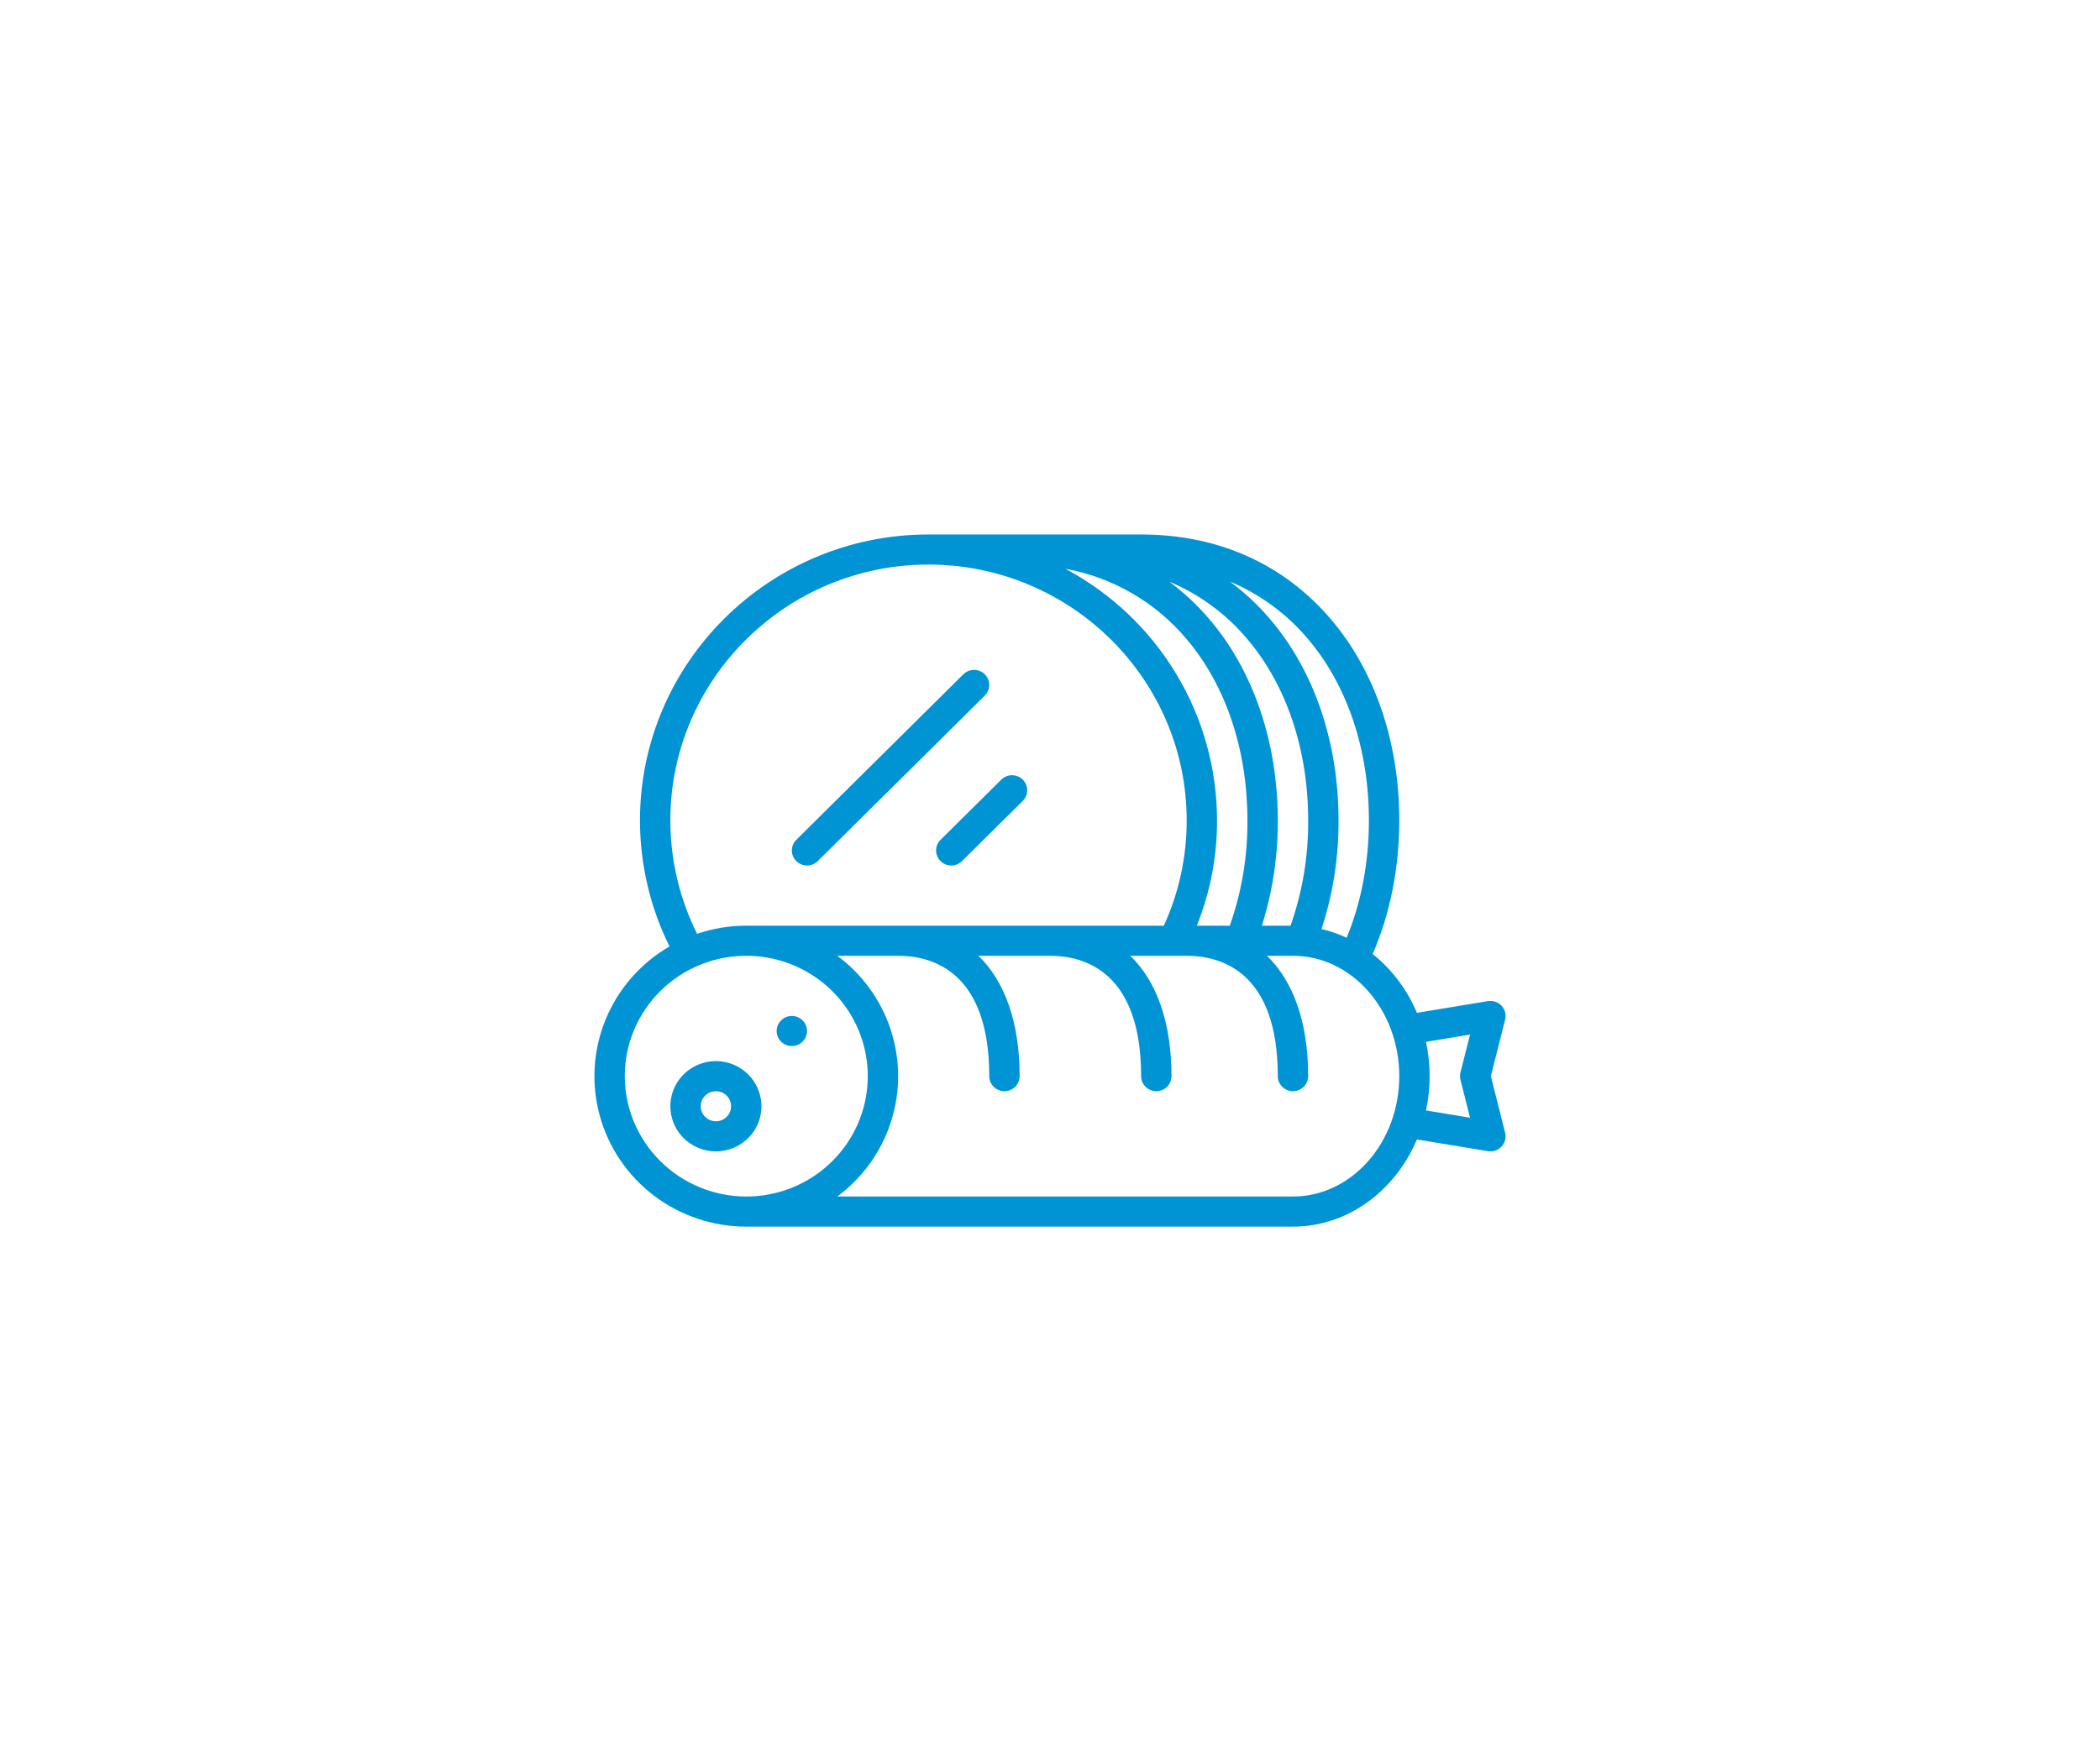 <svg width="242" height="203" viewBox="0 0 242 203" fill="none" xmlns="http://www.w3.org/2000/svg">
<path d="M171.804 124.047L173.448 117.53C173.518 117.251 173.517 116.959 173.445 116.68C173.373 116.401 173.233 116.144 173.036 115.933C172.839 115.722 172.592 115.562 172.317 115.469C172.043 115.375 171.749 115.351 171.462 115.399L163.283 116.75C162.18 114.103 160.427 111.772 158.182 109.969C160.191 105.349 161.25 100.057 161.25 94.562C161.25 85.562 158.448 77.324 153.36 71.367C147.907 64.983 140.348 61.609 131.5 61.609H107C88.666 61.609 73.75 76.392 73.75 94.562C73.749 99.6 74.913 104.57 77.151 109.093C73.836 111.018 71.252 113.971 69.799 117.495C68.347 121.02 68.105 124.921 69.112 128.596C70.118 132.271 72.318 135.515 75.37 137.827C78.422 140.14 82.158 141.392 86 141.391H149C155.318 141.391 160.776 137.271 163.283 131.344L171.462 132.695C171.749 132.742 172.043 132.718 172.317 132.625C172.592 132.532 172.839 132.372 173.036 132.161C173.233 131.949 173.373 131.693 173.445 131.414C173.517 131.135 173.518 130.843 173.448 130.564L171.804 124.047ZM150.688 73.608C155.242 78.94 157.75 86.382 157.75 94.562C157.75 99.389 156.866 104.028 155.184 108.098C154.258 107.66 153.287 107.321 152.289 107.086C153.614 103.043 154.276 98.814 154.25 94.562C154.25 85.562 151.448 77.324 146.36 71.367C144.991 69.758 143.442 68.308 141.744 67.044C145.208 68.499 148.274 70.749 150.688 73.608ZM136.688 73.608C141.242 78.94 143.75 86.382 143.75 94.562C143.781 98.695 143.095 102.802 141.721 106.703H137.921C139.47 102.84 140.261 98.719 140.25 94.562C140.246 88.617 138.62 82.783 135.545 77.678C132.469 72.573 128.059 68.387 122.78 65.563C128.22 66.557 133.139 69.402 136.688 73.608ZM139.36 71.367C137.991 69.758 136.442 68.308 134.744 67.044C138.208 68.499 141.274 70.749 143.689 73.608C148.242 78.94 150.75 86.382 150.75 94.562C150.781 98.695 150.095 102.802 148.721 106.703H145.416C146.655 102.774 147.274 98.679 147.25 94.562C147.25 85.562 144.448 77.324 139.36 71.367ZM77.25 94.562C77.25 78.305 90.596 65.078 107 65.078C123.404 65.078 136.75 78.305 136.75 94.562C136.761 98.75 135.864 102.89 134.117 106.703H86C84.071 106.703 82.155 107.02 80.331 107.642C78.303 103.575 77.249 99.099 77.25 94.562ZM72 124.047C72 121.303 72.821 118.62 74.359 116.338C75.898 114.057 78.084 112.278 80.642 111.228C83.201 110.178 86.016 109.903 88.731 110.438C91.447 110.974 93.942 112.295 95.9 114.236C97.857 116.176 99.191 118.649 99.731 121.34C100.271 124.031 99.994 126.821 98.934 129.357C97.875 131.892 96.08 134.059 93.778 135.584C91.476 137.108 88.769 137.922 86 137.922C82.288 137.918 78.73 136.455 76.105 133.853C73.481 131.252 72.004 127.725 72 124.047ZM149 137.922H96.488C98.665 136.309 100.432 134.214 101.649 131.806C102.866 129.397 103.5 126.741 103.5 124.047C103.5 121.353 102.866 118.696 101.649 116.288C100.432 113.879 98.665 111.785 96.488 110.172H103.5C107.422 110.172 114 111.974 114 124.047C114 124.507 114.184 124.948 114.513 125.273C114.841 125.599 115.286 125.781 115.75 125.781C116.214 125.781 116.659 125.599 116.987 125.273C117.316 124.948 117.5 124.507 117.5 124.047C117.5 117.883 115.812 113.131 112.751 110.172H121C124.922 110.172 131.5 111.974 131.5 124.047C131.5 124.507 131.684 124.948 132.013 125.273C132.341 125.599 132.786 125.781 133.25 125.781C133.714 125.781 134.159 125.599 134.487 125.273C134.816 124.948 135 124.507 135 124.047C135 117.883 133.312 113.131 130.251 110.172H136.75C140.672 110.172 147.25 111.974 147.25 124.047C147.25 124.507 147.434 124.948 147.763 125.273C148.091 125.599 148.536 125.781 149 125.781C149.464 125.781 149.909 125.599 150.237 125.273C150.566 124.948 150.75 124.507 150.75 124.047C150.75 117.883 149.062 113.131 146.001 110.172H149C155.755 110.172 161.25 116.396 161.25 124.047C161.25 131.698 155.755 137.922 149 137.922ZM168.302 124.467L169.405 128.839L164.332 128.001C164.889 125.394 164.889 122.7 164.332 120.093L169.405 119.255L168.302 123.626C168.232 123.902 168.232 124.191 168.302 124.467Z" fill="#0094D4"/>
<path d="M82.5 122.312C81.462 122.312 80.447 122.618 79.583 123.189C78.72 123.761 78.047 124.574 77.65 125.524C77.252 126.475 77.148 127.521 77.351 128.531C77.553 129.54 78.053 130.467 78.788 131.195C79.522 131.922 80.457 132.418 81.476 132.619C82.494 132.82 83.55 132.716 84.509 132.323C85.468 131.929 86.288 131.262 86.865 130.406C87.442 129.551 87.75 128.545 87.75 127.516C87.748 126.136 87.195 124.814 86.211 123.838C85.226 122.863 83.892 122.314 82.5 122.312ZM82.5 129.25C82.154 129.25 81.816 129.148 81.528 128.958C81.24 128.767 81.016 128.496 80.883 128.179C80.751 127.862 80.716 127.514 80.784 127.177C80.851 126.841 81.018 126.532 81.263 126.289C81.507 126.047 81.819 125.881 82.159 125.815C82.498 125.748 82.85 125.782 83.17 125.913C83.49 126.045 83.763 126.267 83.955 126.552C84.147 126.837 84.25 127.173 84.25 127.516C84.249 127.975 84.065 128.416 83.737 128.741C83.409 129.067 82.964 129.249 82.5 129.25ZM108.388 99.258C108.55 99.419 108.743 99.546 108.955 99.634C109.168 99.721 109.395 99.766 109.625 99.766C109.855 99.766 110.082 99.721 110.295 99.634C110.507 99.546 110.7 99.419 110.862 99.258L117.862 92.32C118.191 91.995 118.375 91.554 118.375 91.094C118.375 90.634 118.191 90.193 117.862 89.867C117.534 89.542 117.089 89.359 116.625 89.359C116.161 89.359 115.716 89.542 115.388 89.867L108.388 96.805C108.225 96.966 108.096 97.157 108.008 97.368C107.92 97.578 107.875 97.803 107.875 98.031C107.875 98.259 107.92 98.484 108.008 98.695C108.096 98.905 108.225 99.097 108.388 99.258ZM93 99.766C93.23 99.766 93.457 99.721 93.67 99.634C93.882 99.547 94.075 99.419 94.237 99.258L113.487 80.18C113.816 79.854 114 79.413 114 78.953C114 78.493 113.816 78.052 113.487 77.727C113.159 77.401 112.714 77.219 112.25 77.219C111.786 77.219 111.341 77.401 111.013 77.727L91.763 96.805C91.518 97.047 91.351 97.356 91.284 97.693C91.216 98.029 91.251 98.378 91.383 98.695C91.516 99.012 91.74 99.283 92.028 99.473C92.316 99.664 92.654 99.766 93 99.766Z" fill="#0094D4"/>
<path d="M91.25 120.578C92.216 120.578 93 119.802 93 118.844C93 117.886 92.216 117.109 91.25 117.109C90.284 117.109 89.5 117.886 89.5 118.844C89.5 119.802 90.284 120.578 91.25 120.578Z" fill="#0094D4"/>
</svg>
